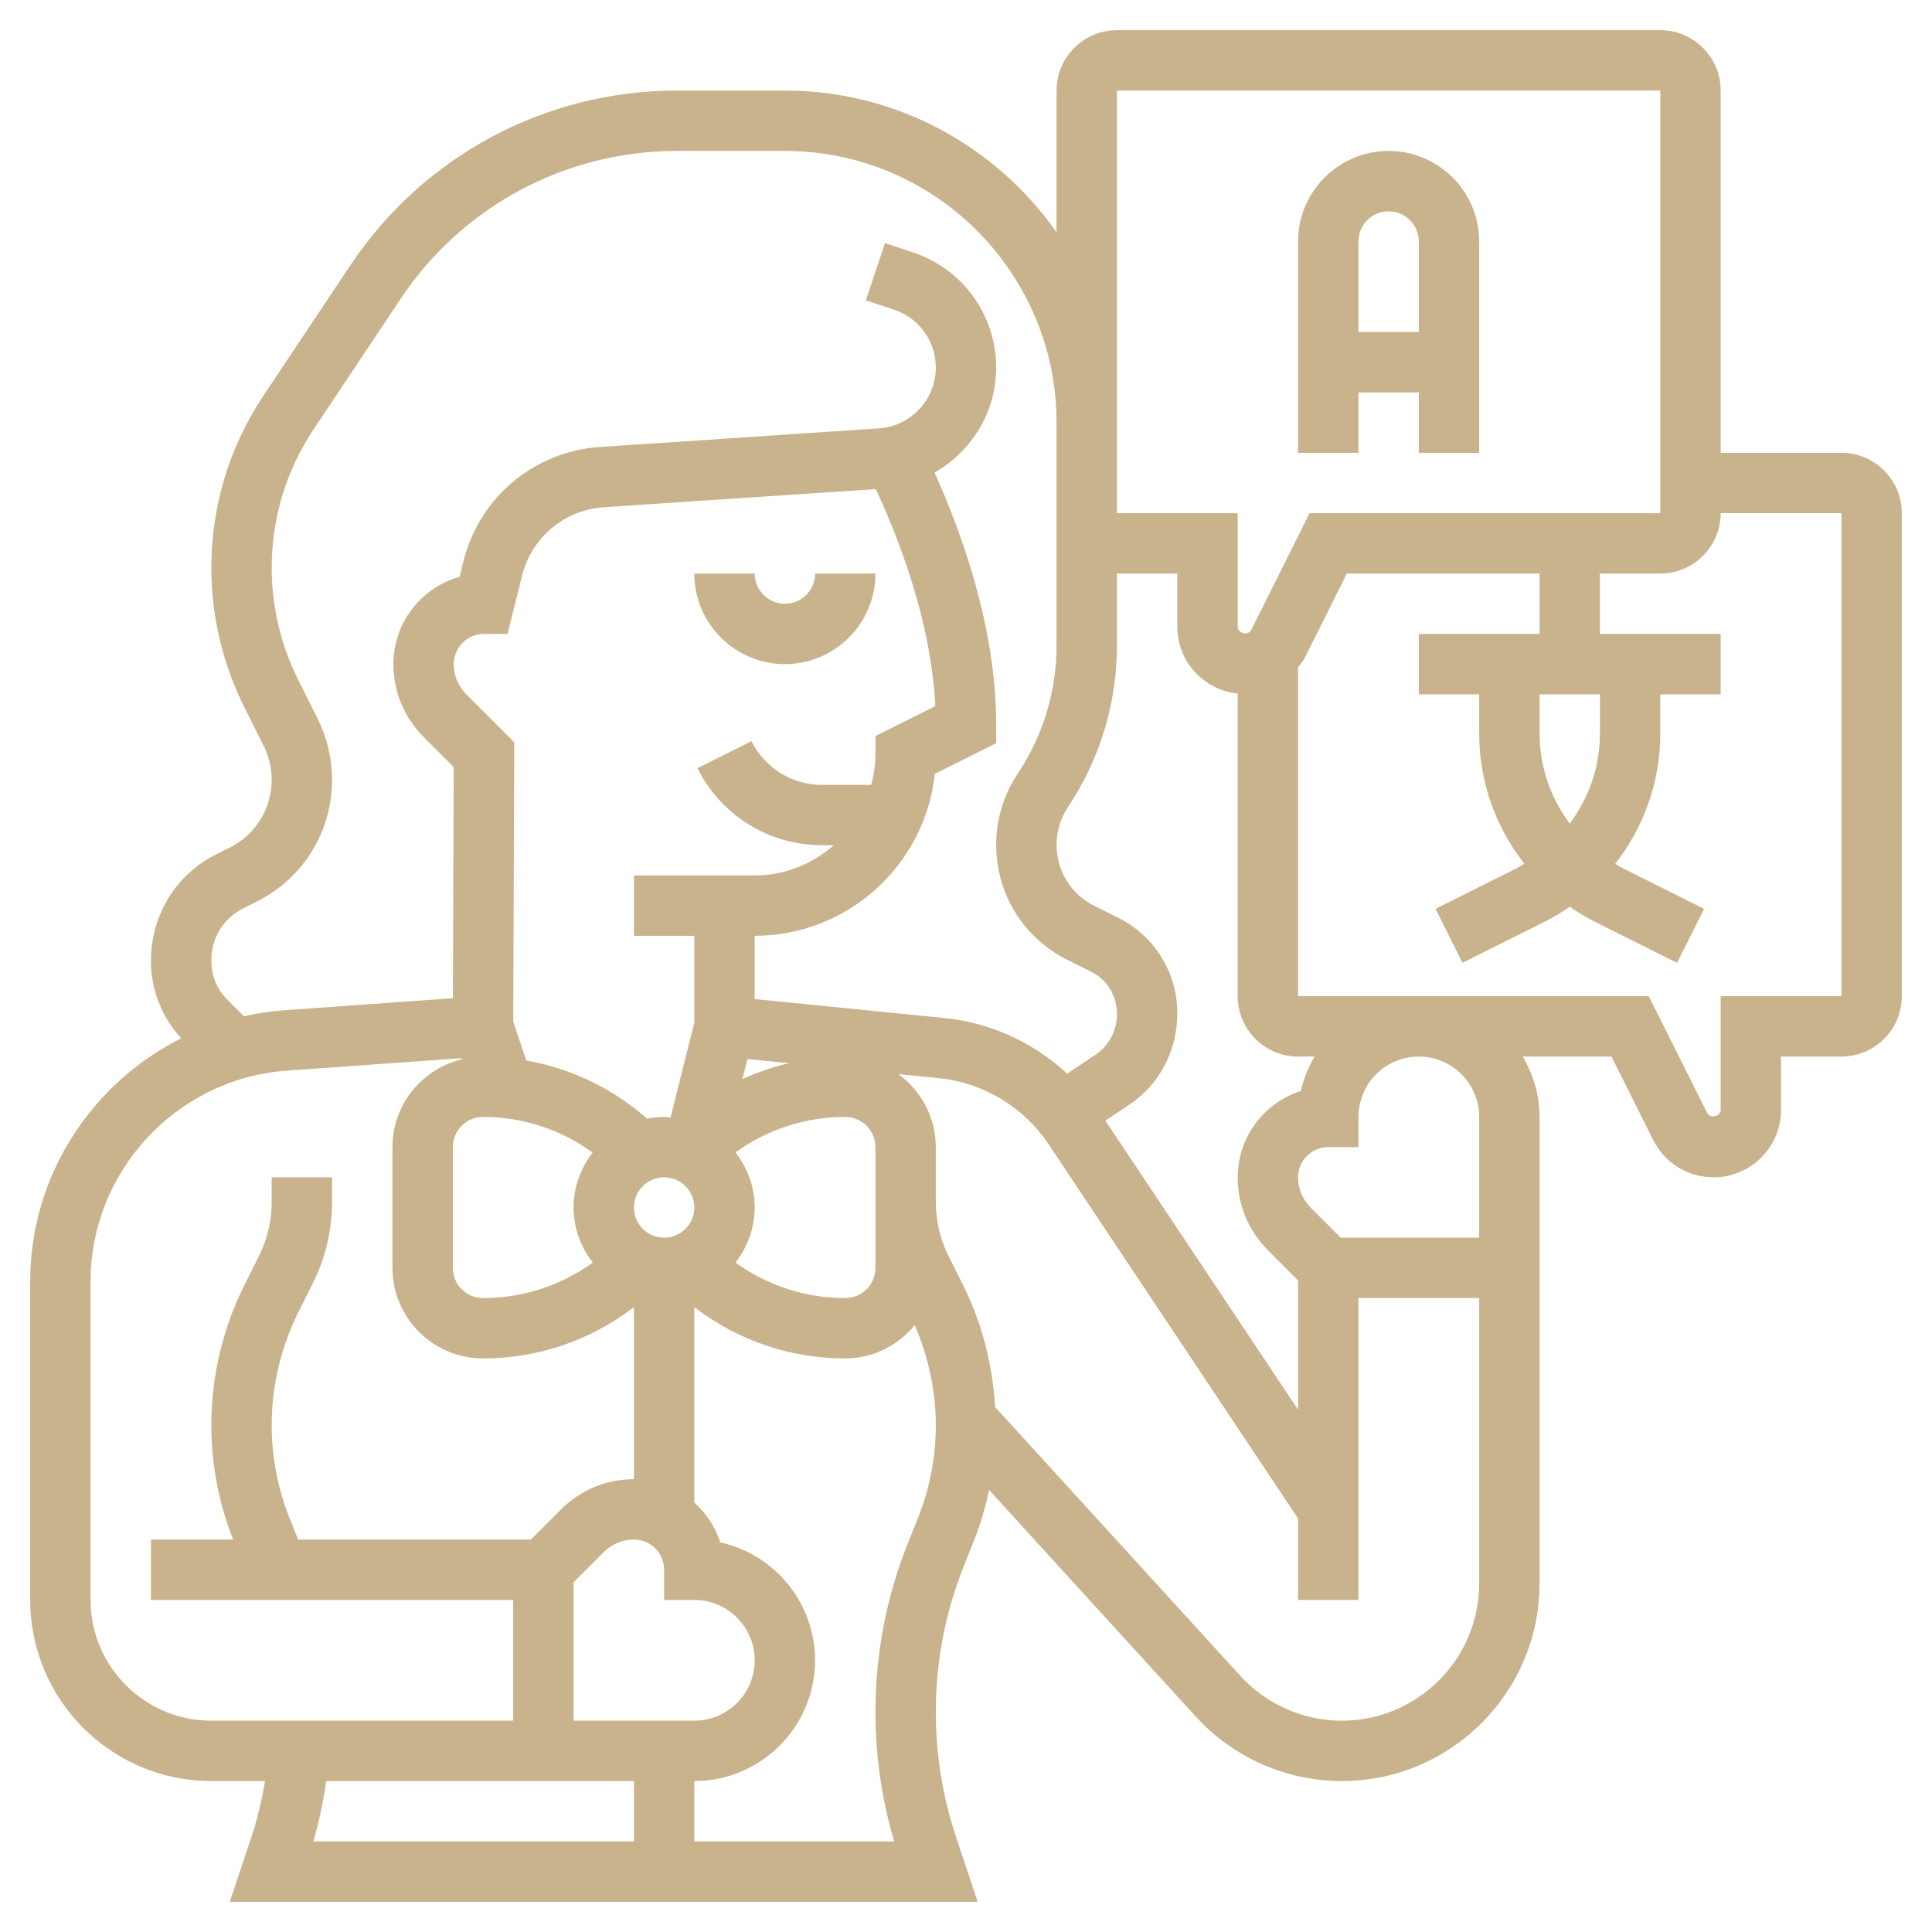 <?xml version="1.0"?>
<svg xmlns="http://www.w3.org/2000/svg" xmlns:xlink="http://www.w3.org/1999/xlink" xmlns:svgjs="http://svgjs.com/svgjs" version="1.1" width="512" height="512" x="0" y="0" viewBox="0 0 64 64" style="enable-background:new 0 0 512 512" xml:space="preserve" class=""><g><g xmlns="http://www.w3.org/2000/svg"><path d="m61 15h-4v-12c0-1.103-.897-2-2-2h-18c-1.103 0-2 .897-2 2v4.695c-1.992-2.834-5.28-4.695-9-4.695h-3.578c-4.356 0-8.399 2.164-10.816 5.789l-2.879 4.318c-1.13 1.694-1.727 3.665-1.727 5.703 0 1.588.375 3.178 1.085 4.597l.649 1.299c.174.347.266.735.266 1.123 0 .958-.532 1.819-1.389 2.247l-.446.223c-1.335.667-2.165 2.01-2.165 3.542 0 .956.362 1.852 1.004 2.554-2.97 1.484-5.004 4.558-5.004 8.054v10.551c0 3.309 2.691 6 6 6h1.782c-.111.627-.251 1.248-.453 1.853l-.717 2.147h24.775l-.716-2.147c-.445-1.337-.671-2.73-.671-4.139 0-1.674.315-3.31.937-4.861l.325-.813c.219-.548.382-1.111.504-1.681l6.845 7.504c1.237 1.358 3.001 2.137 4.839 2.137 3.611 0 6.55-2.938 6.55-6.55v-15.45c0-.732-.212-1.409-.556-2h2.938l1.383 2.765c.381.761 1.147 1.235 1.999 1.235 1.233 0 2.236-1.003 2.236-2.236v-1.764h2c1.103 0 2-.897 2-2v-16c0-1.103-.897-2-2-2zm-24-12h18v14h-11.618l-1.934 3.869c-.1.198-.449.115-.448-.104v-3.765h-4zm5 38.414 1 1v4.283l-6.382-9.574.78-.52c1.003-.668 1.602-1.791 1.602-3.038 0-1.346-.749-2.558-1.955-3.161l-.797-.398c-.769-.385-1.248-1.159-1.248-2.02 0-.447.131-.88.379-1.252 1.06-1.591 1.621-3.442 1.621-5.353v-2.381h2v1.764c0 1.152.879 2.092 2 2.212v10.024c0 1.103.897 2 2 2h.546c-.204.351-.364.732-.453 1.14-1.212.385-2.093 1.522-2.093 2.86 0 .912.355 1.77 1 2.414zm-34.473-8.301c-.34-.34-.527-.792-.527-1.31 0-.731.406-1.388 1.06-1.714l.446-.223c1.538-.77 2.494-2.317 2.494-4.037 0-.697-.165-1.395-.477-2.018l-.649-1.299c-.572-1.143-.874-2.423-.874-3.702 0-1.641.48-3.229 1.391-4.592l2.879-4.319c2.044-3.068 5.465-4.899 9.152-4.899h3.578c4.963 0 9 4.038 9 9v7.381c0 1.515-.444 2.982-1.285 4.244-.468.702-.715 1.518-.715 2.361 0 1.623.901 3.083 2.354 3.809l.797.398c.524.262.849.788.849 1.408 0 .541-.267 1.042-.712 1.339l-.939.626c-1.108-1.034-2.528-1.689-4.072-1.843l-6.277-.628v-2.095c3.094 0 5.648-2.354 5.967-5.365l2.033-1.017v-.618c0-3.185-1.13-6.323-2.042-8.345 1.217-.696 2.042-1.995 2.042-3.479 0-1.733-1.104-3.265-2.748-3.813l-.936-.312-.633 1.897.937.312c.825.275 1.38 1.044 1.38 1.915 0 1.059-.827 1.944-1.884 2.015l-9.243.617c-2.173.145-3.988 1.662-4.519 3.776l-.131.526c-1.263.354-2.191 1.515-2.191 2.889 0 .913.355 1.77 1 2.414l.998.999-.027 7.656-5.645.404c-.436.031-.86.103-1.277.195zm21.473 8.887c0 .552-.448 1-1 1-1.324 0-2.582-.416-3.636-1.175.393-.507.636-1.135.636-1.825s-.243-1.318-.636-1.825c1.054-.759 2.312-1.175 3.636-1.175.552 0 1 .448 1 1zm-10 15v-4.586l1-1c.268-.267.622-.414 1-.414.552 0 1 .448 1 1v1h1c1.103 0 2 .897 2 2s-.897 2-2 2zm10.012-40.798c.794 1.706 1.834 4.422 1.973 7.188l-1.985.992v.618c0 .347-.058.678-.142 1h-1.622c-.998 0-1.896-.555-2.342-1.447l-1.789.895c.789 1.574 2.372 2.552 4.131 2.552h.381c-.703.615-1.612 1-2.618 1h-4v2h2v2.879l-.786 3.143c-.071-.006-.14-.022-.213-.022-.194 0-.382.022-.565.057-1.144-1.008-2.519-1.668-4.003-1.927l-.43-1.291.033-9.252-1.589-1.587c-.268-.267-.414-.622-.414-1 0-.551.448-1 1-1h.781l.481-1.93c.318-1.269 1.407-2.179 2.711-2.267zm-6.012 23.798c0 .552-.448 1-1 1s-1-.448-1-1 .448-1 1-1 1 .448 1 1zm-7-3c1.311 0 2.558.407 3.632 1.179-.39.507-.632 1.133-.632 1.821 0 .69.243 1.318.636 1.825-1.054.759-2.312 1.175-3.636 1.175-.552 0-1-.448-1-1v-4c0-.552.448-1 1-1zm8.594-1.253.166-.665 1.38.138c-.532.122-1.049.299-1.546.527zm-21.594 17.253v-10.551c0-3.655 2.855-6.722 6.501-6.982l5.796-.414.012.035c-1.321.314-2.309 1.497-2.309 2.912v4c0 1.654 1.346 3 3 3 1.833 0 3.57-.602 5-1.699v5.699c-.912 0-1.77.355-2.414 1l-1 1h-7.709l-.282-.702c-.395-.989-.595-2.03-.595-3.095 0-1.287.305-2.576.879-3.726l.488-.977c.414-.826.633-1.753.633-2.681v-.819h-2v.819c0 .618-.146 1.236-.423 1.789l-.486.973c-.714 1.428-1.091 3.025-1.091 4.622 0 1.305.245 2.582.724 3.797h-2.724v2h12v4h-10c-2.206 0-4-1.794-4-4zm7.809 6h10.191v2h-10.621c.193-.655.326-1.325.43-2zm19.595-8.703-.325.812c-.716 1.789-1.079 3.675-1.079 5.605 0 1.454.209 2.894.621 4.286h-6.621v-2c2.206 0 4-1.794 4-4 0-1.91-1.347-3.513-3.14-3.907-.164-.514-.468-.962-.86-1.315v-6.477c1.43 1.097 3.167 1.699 5 1.699.93 0 1.751-.434 2.302-1.1.449 1.041.698 2.17.698 3.303 0 1.065-.2 2.106-.596 3.094zm14.046 6.703c-1.277 0-2.502-.541-3.361-1.484l-8.124-8.906c-.082-1.396-.431-2.778-1.057-4.03l-.486-.973c-.276-.551-.422-1.169-.422-1.788v-1.819c0-.996-.493-1.873-1.241-2.419l1.32.132c1.494.149 2.829.952 3.663 2.201l8.258 12.389v2.697h2v-10h4v9.45c0 2.509-2.041 4.55-4.55 4.55zm4.55-20v4h-4.586l-1-1c-.267-.268-.414-.622-.414-1 0-.552.448-1 1-1h1v-1c0-1.103.897-2 2-2s2 .897 2 2zm12-4h-4v3.764c0 .221-.35.302-.447.105l-1.935-3.869h-11.618v-10.892c.084-.11.172-.216.236-.343l1.382-2.765h6.382v2h-4v2h2v1.292c0 1.608.546 3.112 1.496 4.319-.087.05-.168.107-.259.153l-2.684 1.342.895 1.789 2.684-1.342c.305-.153.595-.326.869-.516.274.19.564.364.869.516l2.684 1.342.895-1.789-2.684-1.342c-.091-.045-.172-.103-.259-.153.948-1.207 1.494-2.711 1.494-4.319v-1.292h2v-2h-4v-2h2c1.103 0 2-.897 2-2h4zm-9-5.718c-.634-.846-1-1.883-1-2.99v-1.292h2v1.292c0 1.107-.366 2.144-1 2.99z" fill="#c9b38c" data-original="#000000" style="" class=""/><path d="m45 13h2v2h2v-7c0-1.654-1.346-3-3-3s-3 1.346-3 3v7h2zm1-6c.552 0 1 .449 1 1v3h-2v-3c0-.551.448-1 1-1z" fill="#c9b38c" data-original="#000000" style="" class=""/><path d="m26 22c1.654 0 3-1.346 3-3h-2c0 .551-.448 1-1 1s-1-.449-1-1h-2c0 1.654 1.346 3 3 3z" fill="#c9b38c" data-original="#000000" style="" class=""/></g></g></svg>
